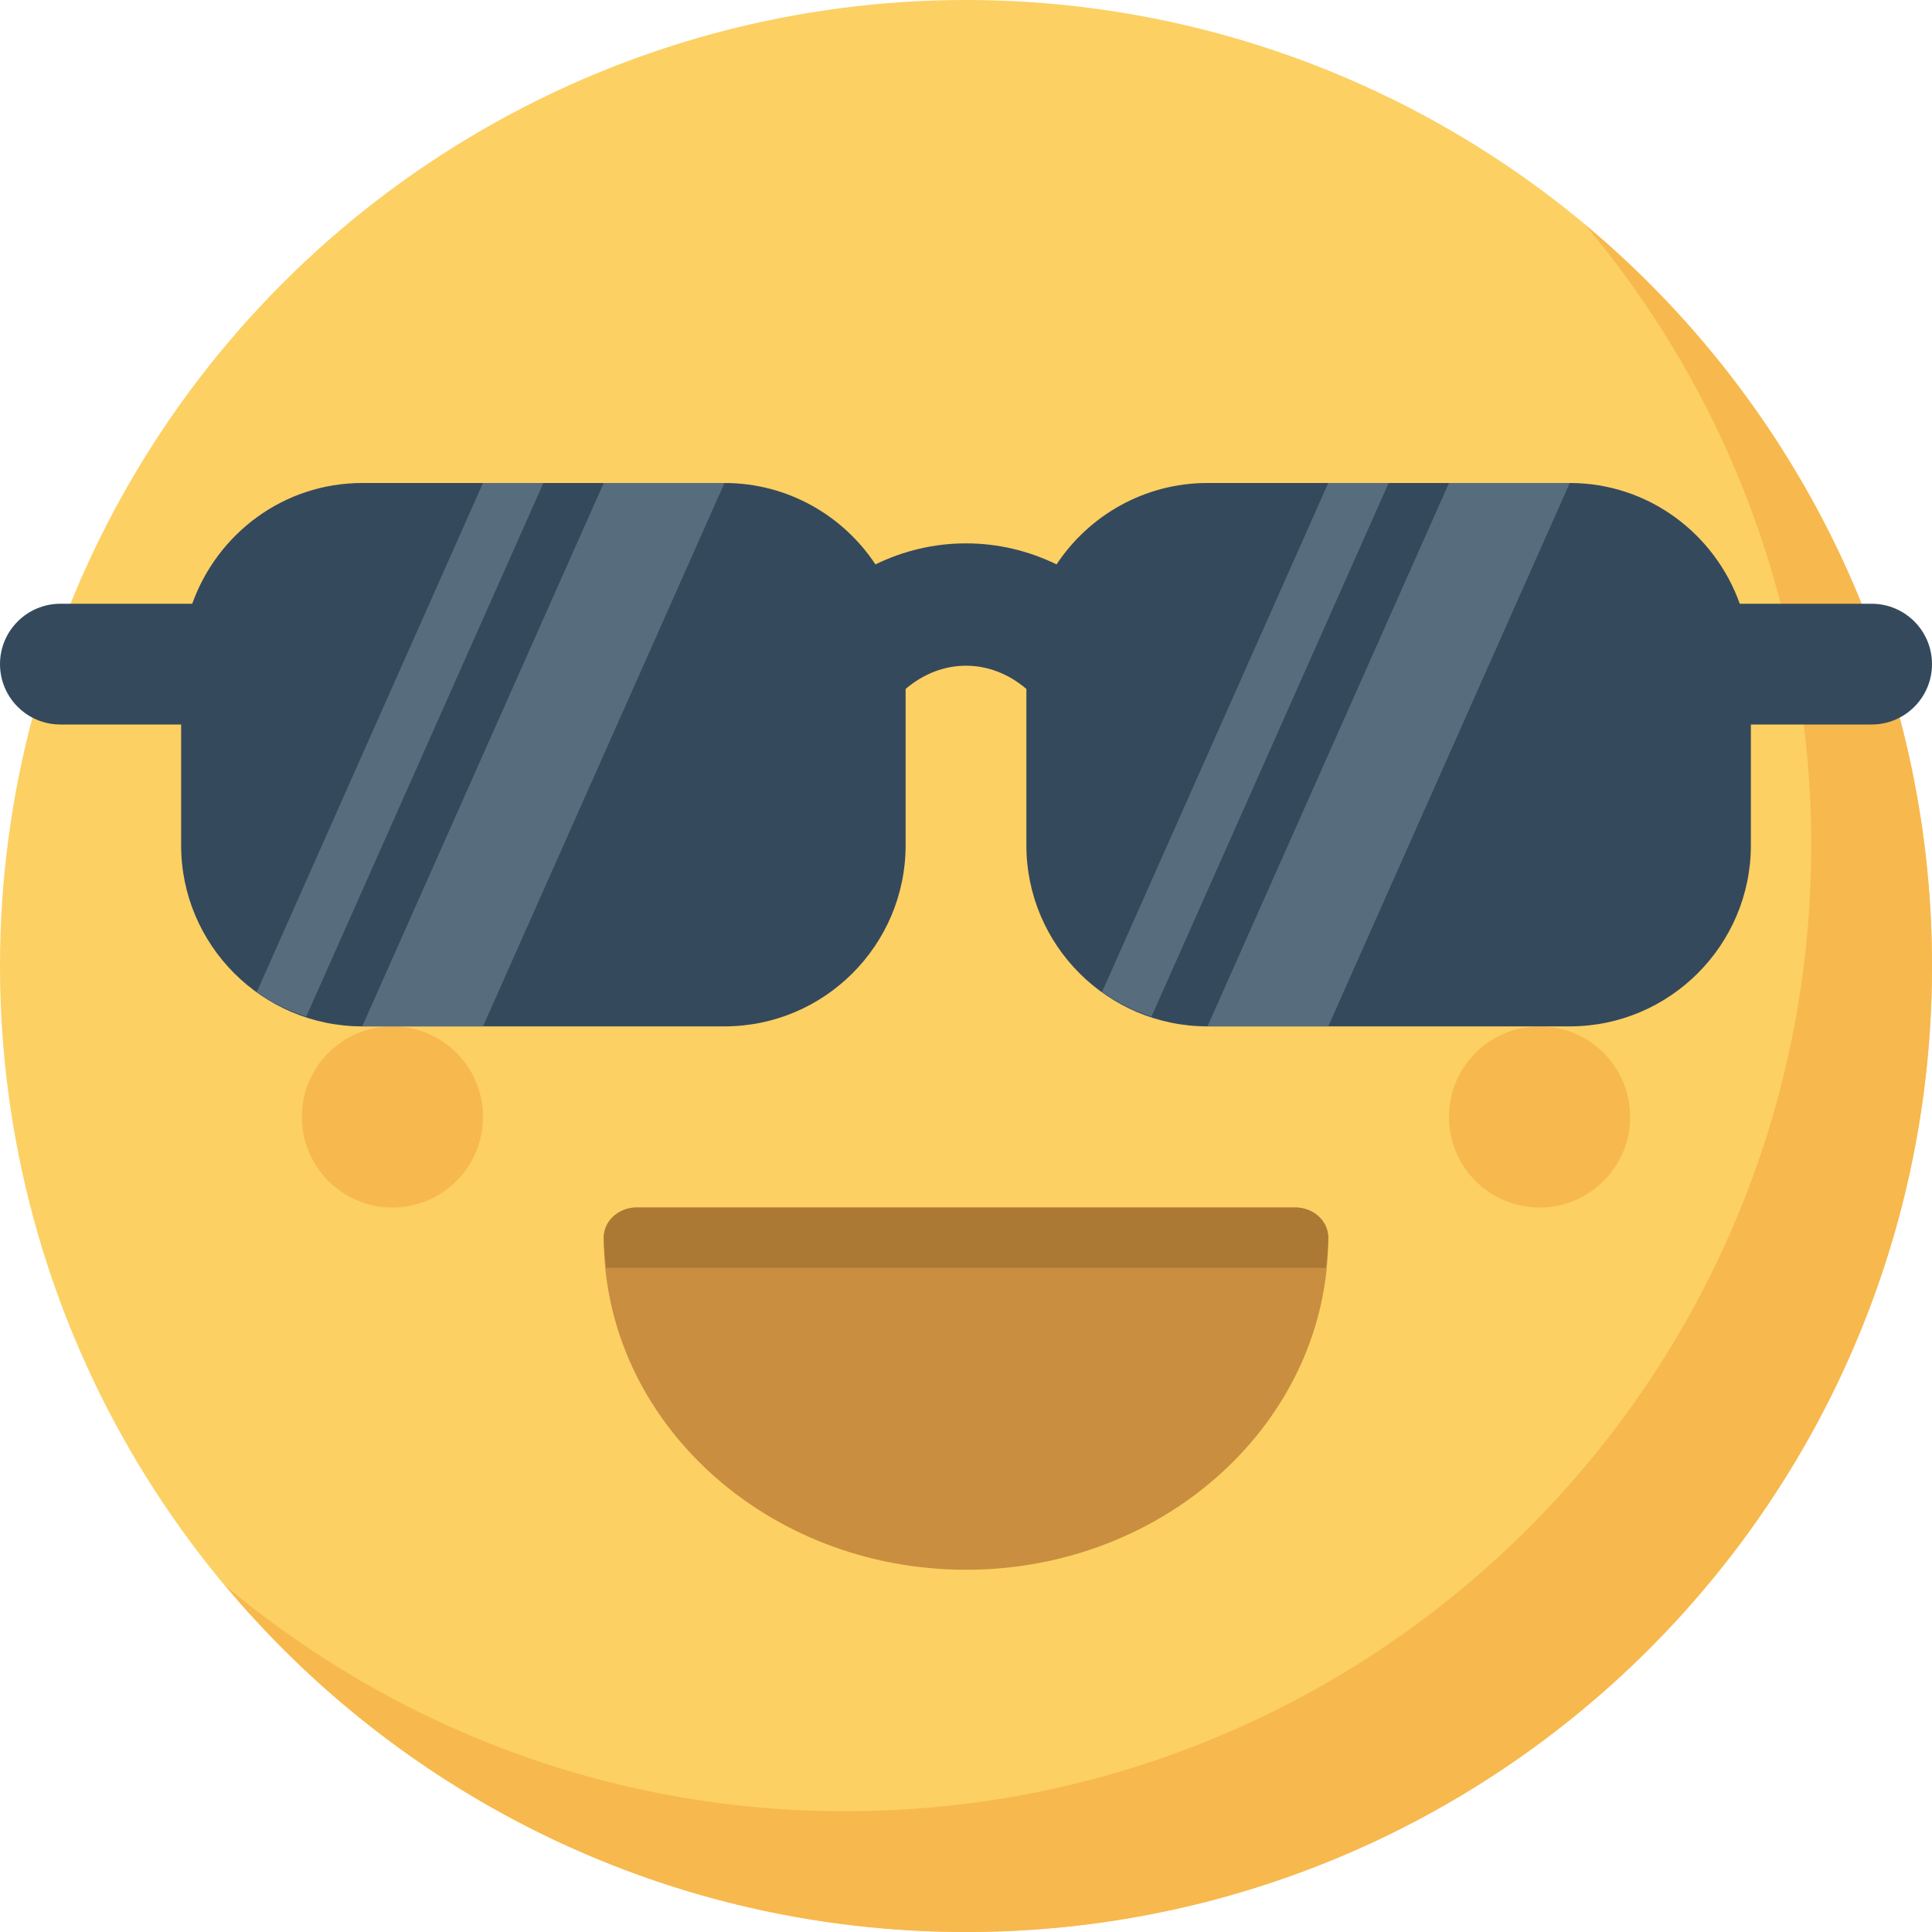 <?xml version="1.0" encoding="iso-8859-1"?>
<!-- Generator: Adobe Illustrator 19.0.0, SVG Export Plug-In . SVG Version: 6.00 Build 0)  -->
<svg version="1.1" id="Layer_1" xmlns="http://www.w3.org/2000/svg" xmlns:xlink="http://www.w3.org/1999/xlink" x="0px" y="0px"
	 viewBox="0 0 512 512" style="enable-background:new 0 0 512 512;" xml:space="preserve">
<circle style="fill:#FCD063;" cx="256" cy="256" r="256"/>
<g>
	<path style="fill:#F7B84E;" d="M420.256,59.744C457.504,104.208,480,161.456,480,224c0,141.376-114.624,256-256,256
		c-62.544,0-119.792-22.496-164.256-59.744C106.704,476.32,177.152,512,256,512c141.376,0,256-114.624,256-256
		C512,177.152,476.32,106.704,420.256,59.744z"/>
	<circle style="fill:#F7B84E;" cx="408" cy="296" r="24"/>
	<circle style="fill:#F7B84E;" cx="104" cy="296" r="24"/>
</g>
<path style="fill:#C98E3F;" d="M343.28,320H168.72c-4.816,0-8.72,3.584-8.72,8c0,48.528,43.056,88,96,88s96-39.472,96-88
	C352,323.584,348.096,320,343.28,320z"/>
<path style="fill:#AB7934;" d="M351.36,336c0.288-2.656,0.64-5.28,0.64-8c0-4.416-3.904-8-8.72-8H168.72c-4.816,0-8.72,3.584-8.72,8
	c0,2.72,0.352,5.344,0.64,8H351.36z"/>
<path style="fill:#35495C;" d="M496,160h-34.944c-6.64-18.592-24.224-32-45.056-32h-96c-16.704,0-31.408,8.592-40,21.568
	c-7.472-3.632-15.584-5.568-24-5.568s-16.528,1.936-24,5.568C223.408,136.592,208.704,128,192,128H96
	c-20.832,0-38.416,13.408-45.056,32H16c-8.832,0-16,7.168-16,16s7.168,16,16,16h32v32c0,26.464,21.536,48,48,48h96
	c26.464,0,48-21.536,48-48v-41.424c9.6-8.208,22.4-8.208,32,0V224c0,26.464,21.536,48,48,48h96c26.464,0,48-21.536,48-48v-32h32
	c8.848,0,16-7.168,16-16S504.848,160,496,160z"/>
<g>
	<path style="fill:#576D7E;" d="M81.152,269.408L144,128h-16L68.064,262.864C72,265.712,76.432,267.856,81.152,269.408z"/>
	<path style="fill:#576D7E;" d="M305.152,269.408L368,128h-16l-59.936,134.864C296,265.712,300.432,267.856,305.152,269.408z"/>
	<polygon style="fill:#576D7E;" points="352,272 320,272 384,128 416,128 	"/>
	<polygon style="fill:#576D7E;" points="128,272 96,272 160,128 192,128 	"/>
</g>
<g>
</g>
<g>
</g>
<g>
</g>
<g>
</g>
<g>
</g>
<g>
</g>
<g>
</g>
<g>
</g>
<g>
</g>
<g>
</g>
<g>
</g>
<g>
</g>
<g>
</g>
<g>
</g>
<g>
</g>
</svg>
